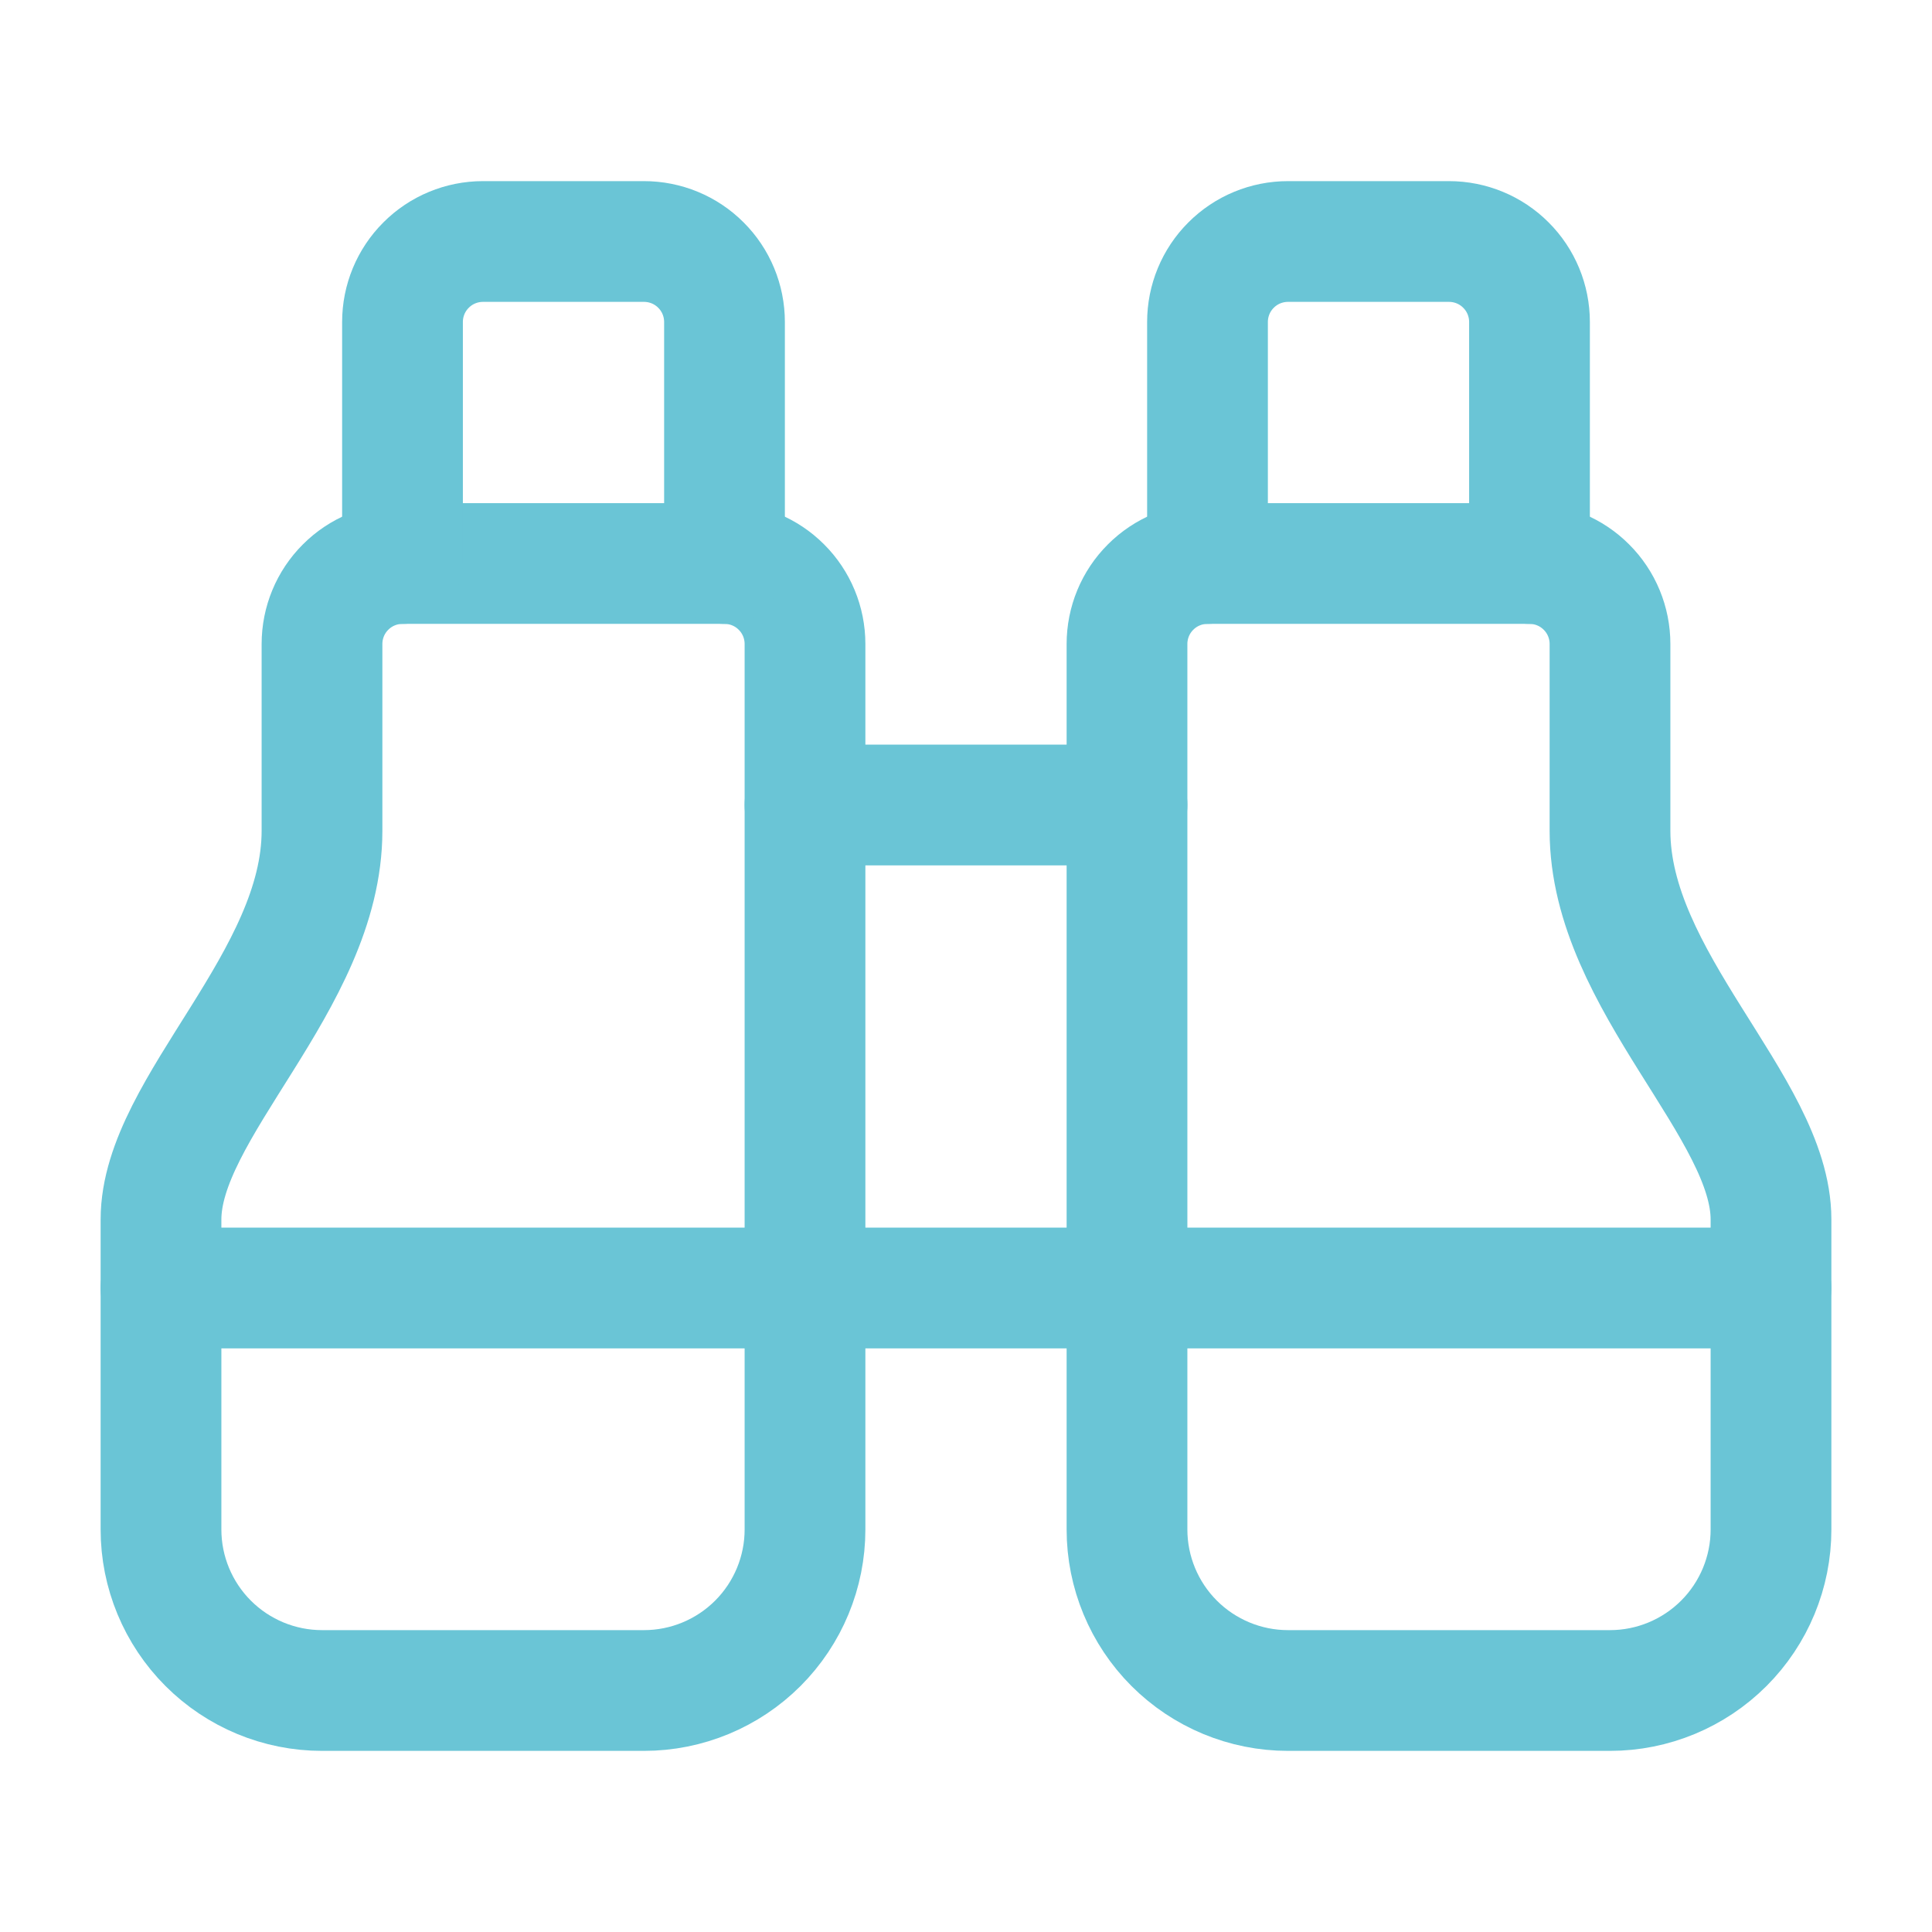 <?xml version="1.0" encoding="UTF-8"?> <svg xmlns="http://www.w3.org/2000/svg" width="24" height="24" viewBox="0 0 24 24" fill="none"><path d="M10 10H14" stroke="#6AC5D6" stroke-width="1.5" stroke-linecap="round" stroke-linejoin="round"></path><path d="M19 7V4C19 3.735 18.895 3.48 18.707 3.293C18.52 3.105 18.265 3 18 3H16C15.735 3 15.48 3.105 15.293 3.293C15.105 3.48 15 3.735 15 4V7" stroke="#6AC5D6" stroke-width="1.5" stroke-linecap="round" stroke-linejoin="round"></path><path d="M20 21C20.53 21 21.039 20.789 21.414 20.414C21.789 20.039 22 19.53 22 19V15.149C22 13.759 20 12.187 20 10.32V8C20 7.735 19.895 7.48 19.707 7.293C19.52 7.105 19.265 7 19 7H15C14.735 7 14.48 7.105 14.293 7.293C14.105 7.48 14 7.735 14 8V19C14 19.53 14.211 20.039 14.586 20.414C14.961 20.789 15.47 21 16 21H20Z" stroke="#6AC5D6" stroke-width="1.5" stroke-linecap="round" stroke-linejoin="round"></path><path d="M22 16H2" stroke="#6AC5D6" stroke-width="1.5" stroke-linecap="round" stroke-linejoin="round"></path><path d="M4 21C3.47 21 2.961 20.789 2.586 20.414C2.211 20.039 2 19.53 2 19V15.149C2 13.759 4 12.187 4 10.32V8C4 7.735 4.105 7.48 4.293 7.293C4.48 7.105 4.735 7 5 7H9C9.265 7 9.52 7.105 9.707 7.293C9.895 7.48 10 7.735 10 8V19C10 19.53 9.789 20.039 9.414 20.414C9.039 20.789 8.53 21 8 21H4Z" stroke="#6AC5D6" stroke-width="1.5" stroke-linecap="round" stroke-linejoin="round"></path><path d="M9 7V4C9 3.735 8.895 3.48 8.707 3.293C8.52 3.105 8.265 3 8 3H6C5.735 3 5.48 3.105 5.293 3.293C5.105 3.48 5 3.735 5 4V7" stroke="#6AC5D6" stroke-width="1.5" stroke-linecap="round" stroke-linejoin="round"></path></svg> 